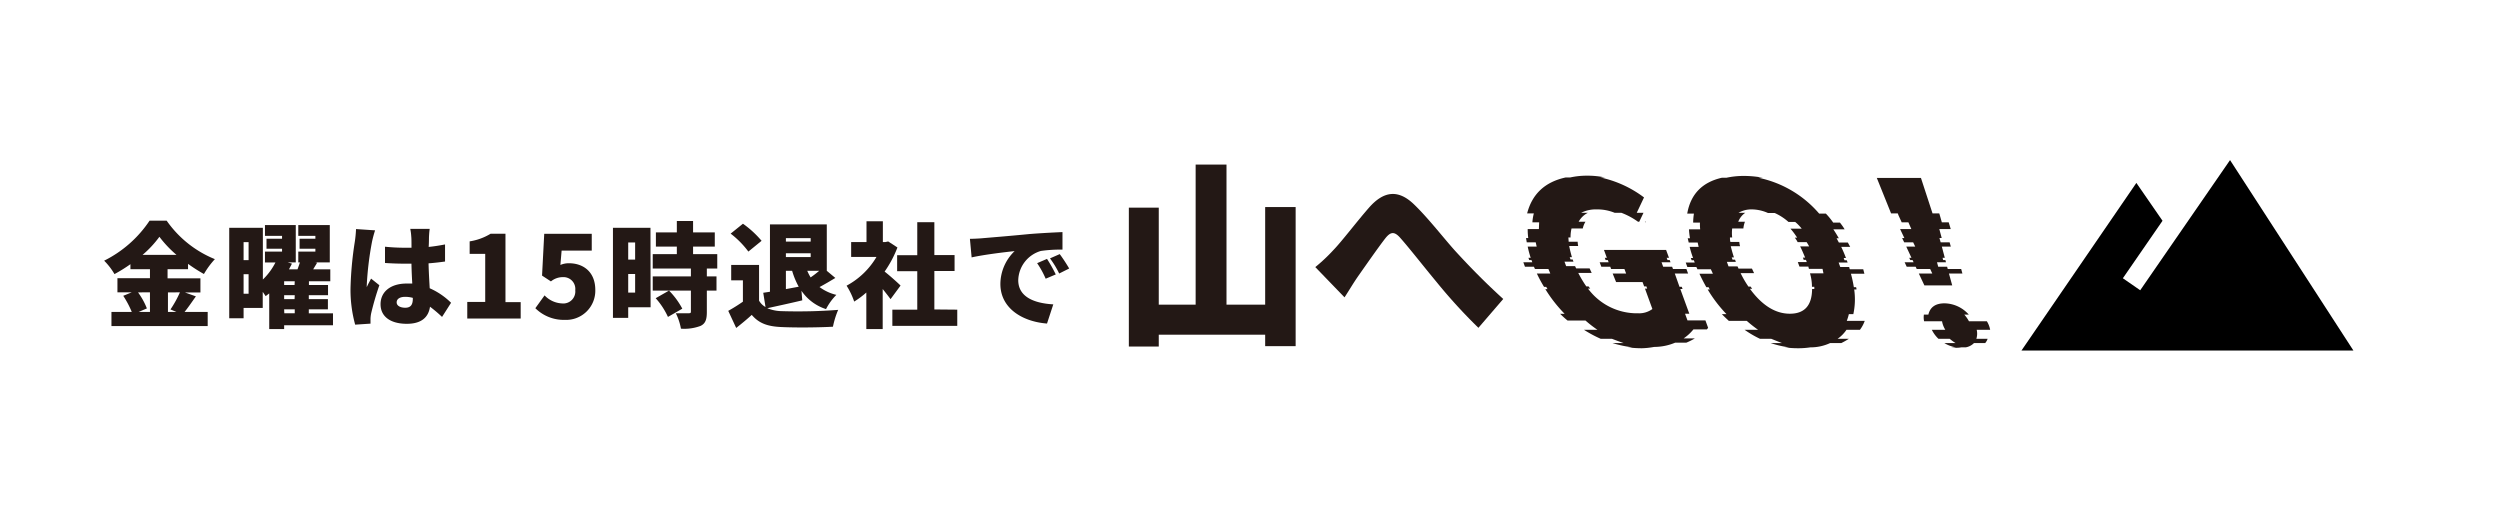 <svg xmlns="http://www.w3.org/2000/svg" viewBox="0 0 585 121.04"><defs><style>.cls-1{fill:none;}.cls-2{fill:#231815;}</style></defs><g id="レイヤー_2" data-name="レイヤー 2"><g id="レイヤー_1-2" data-name="レイヤー 1"><rect class="cls-1" width="585" height="121.04"/><path class="cls-2" d="M45.84,69.35C44.91,70.65,44,72,43.18,73H48.6v3.3H26.08V73h4.76a22.67,22.67,0,0,0-2-3.78l2-.82H27.48v-3.3h7.61V63H30.52V61.82a36.14,36.14,0,0,1-3.73,2.32A15.27,15.27,0,0,0,24.37,61,27.51,27.51,0,0,0,35,51.64h4a25.37,25.37,0,0,0,11.28,9,19.64,19.64,0,0,0-2.56,3.48A37,37,0,0,1,44,61.74V63H39.21v2.13H46.9v3.3H43.26ZM32.3,68.42a16.35,16.35,0,0,1,2.07,3.75L32.43,73h2.66v-4.6Zm9-8.78a26.61,26.61,0,0,1-4-4.23,24.6,24.6,0,0,1-3.94,4.23Zm-2,8.78V73h2l-1.41-.59a24.8,24.8,0,0,0,2.21-4Z"/><path class="cls-2" d="M77.92,76.11H66.49V77H63V68.66c-.27.21-.56.42-.83.64-.18-.27-.42-.62-.69-1v3.75H57v2.42H53.64V53.31h7.87v12.1a14.86,14.86,0,0,0,2.95-4H62V58.87h4v-.66H62.36V55.87H66V55.2H62V52.67h7.21V61.4H67.31l1,.29c-.21.45-.45.88-.69,1.33h2c.21-.56.4-1.12.56-1.62h-.38V58.87h4v-.66h-3.7V55.87h3.7V55.2h-4V52.67h7.37V61.4H73.72l.48.08c-.29.53-.61,1-.91,1.54h4v2.79h-5v.88h4.47v2.39H72.26V70h4.47v2.39H72.26v.93h5.66ZM57,56.66v4.21h1.17V56.66Zm1.17,12.08V64.16H57v4.58Zm10.8-2.93H66.49v.88h2.44Zm0,3.27H66.49V70h2.44Zm-2.44,4.23h2.44v-.93H66.49Z"/><path class="cls-2" d="M87.77,53.9a25.76,25.76,0,0,0-.72,2.68,74,74,0,0,0-1.22,10,4.29,4.29,0,0,0,0,.61c.32-.77.64-1.27,1-2l1.94,1.55a68,68,0,0,0-1.91,6.54,7.92,7.92,0,0,0-.16,1.25c0,.29,0,.77,0,1.2l-3.59.24a30.67,30.67,0,0,1-1.09-8.44,81,81,0,0,1,1-10.93,27.44,27.44,0,0,0,.29-3Zm15.67,20.26a30.77,30.77,0,0,0-2.82-2.39c-.35,2.47-2,4-5.43,4-3.69,0-6.14-1.6-6.14-4.58s2.42-4.84,6.09-4.84c.45,0,.9,0,1.33,0-.08-1.38-.16-3-.19-4.65-.5,0-1,0-1.49,0-1.57,0-3.13-.06-4.7-.16l0-3.81a45.55,45.55,0,0,0,4.71.24c.5,0,1,0,1.49,0,0-1.23,0-2.21-.06-2.69A12.14,12.14,0,0,0,96,53.55h4.55c-.08.51-.13,1.17-.16,1.76s0,1.38-.08,2.47c1.33-.13,2.63-.35,3.83-.58v4c-1.17.16-2.47.32-3.86.42.06,2.4.19,4.29.27,5.83a16.64,16.64,0,0,1,5,3.4ZM96.6,69.7a6.64,6.64,0,0,0-1.78-.24c-1.22,0-2,.47-2,1.3s.93,1.25,2,1.25c1.28,0,1.78-.69,1.78-2.13Z"/><path class="cls-2" d="M109.34,70.65h4.2V59.4H109.9V56.48a13.33,13.33,0,0,0,4.89-1.78h3.49v16h3.56v3.83h-12.5Z"/><path class="cls-2" d="M125.27,72.12l2.16-3A6,6,0,0,0,131.5,71a2.81,2.81,0,0,0,3.11-3.09,2.76,2.76,0,0,0-2.9-3.06,4.35,4.35,0,0,0-2.79,1l-2.08-1.36.51-9.78h11.12v3.93h-7.05L131.13,62a5,5,0,0,1,2-.4c3.35,0,6.17,2,6.17,6.25a6.83,6.83,0,0,1-7.15,7A9.44,9.44,0,0,1,125.27,72.12Z"/><path class="cls-2" d="M152.24,71.9H147v2.48h-3.57V53.31h8.78ZM147,56.74v4h1.62v-4Zm1.62,11.73V64.11H147v4.36Zm16.78-5.64v1.84h2.26V68h-2.26v5c0,1.76-.32,2.72-1.49,3.27a10.8,10.8,0,0,1-4.57.64,13.22,13.22,0,0,0-1.2-3.61c1.12,0,2.55,0,3,0s.53-.08.53-.43V68h-8.93V64.67h8.93V62.83h-8.93V59.46h5.64V57.7h-4.9V54.38h4.9V51.72h3.8v2.66h5.08V57.7h-5.08v1.76h5.66v3.37Zm-9.1,11.33a17.25,17.25,0,0,0-2.87-4.38L156.55,68a18.1,18.1,0,0,1,3.11,4.23Z"/><path class="cls-2" d="M187.73,70.28c-2.79.67-5.72,1.3-8.19,1.84a9.39,9.39,0,0,0,3.46.69,123.22,123.22,0,0,0,13.13-.3,20.38,20.38,0,0,0-1.22,3.94c-3.38.19-8.67.24-12,.08-3.17-.13-5.27-.8-7-2.85-1.09,1-2.2,1.92-3.64,3.06l-1.86-4a40,40,0,0,0,3.43-2.15v-5h-2.74V62h6.52v8.35a3.86,3.86,0,0,0,1.51,1.49l-.53-3.33,1.57-.24V52.51h13.3V63.37l2,1.67c-1.28.77-2.58,1.54-3.7,2.13A10.75,10.75,0,0,0,195.71,69a13.35,13.35,0,0,0-2.42,3.33,11,11,0,0,1-5.75-4.29ZM175.12,58.87a21.24,21.24,0,0,0-4.15-4.2l2.88-2.32a23.22,23.22,0,0,1,4.36,4Zm8.78-3.14v.8h5.8v-.8Zm5.8,4.42v-.88h-5.8v.88Zm-5.8,7.5,3-.56a17.89,17.89,0,0,1-1.54-3.72H183.9Zm5-4.28a10.64,10.64,0,0,0,.79,1.54,22.48,22.48,0,0,0,2-1.54Z"/><path class="cls-2" d="M208.39,70c-.48-.66-1.15-1.51-1.84-2.37V77h-3.83V68.45a20.52,20.52,0,0,1-2.84,2.12,17.09,17.09,0,0,0-1.78-3.72,18,18,0,0,0,7-6.73h-5.93V56.64h3.59V51.77h3.83v4.87h.59l.66-.14L210,57.91a25.91,25.91,0,0,1-3,5.64c1.28,1,3.2,2.74,3.73,3.27ZM224,72.46v3.8H208.81v-3.8h5.83v-9h-4.71V59.72h4.71V52h4v7.68h4.73v3.73h-4.73v9Z"/><path class="cls-2" d="M229.69,55.76c2.47-.21,6.46-.53,11.27-1,2.64-.21,5.75-.37,7.66-.45l0,4.1a32.44,32.44,0,0,0-5.05.31,7.33,7.33,0,0,0-5.3,6.84c0,3.88,3.65,5.4,8.2,5.66L245,75.71c-5.88-.46-10.91-3.65-10.91-9.26a10.75,10.75,0,0,1,3.33-7.69c-2.26.24-6.89.78-10.06,1.47l-.4-4.34C228,55.87,229.18,55.81,229.69,55.76Zm17.36,8.46-2.36,1a21.5,21.5,0,0,0-2-3.64l2.31-1A34.56,34.56,0,0,1,247.05,64.22Zm3.14-1.39L247.85,64a22,22,0,0,0-2.15-3.54l2.28-1A39.1,39.1,0,0,1,250.19,62.83Z"/><path class="cls-2" d="M303.18,48.45V81h-7.13V78.32h-24.9v2.77h-7V48.59h7v22.7h8.63V38.51H287V71.29h9.05V48.45Z"/><path class="cls-2" d="M312,58.53c2-2.06,5.39-6.56,8.35-9.94,3.51-4,6.89-4.22,10.45-.84,3.38,3.23,7.13,8.11,9.75,11,3.05,3.33,6.66,7.08,11.21,11.21l-5.81,6.75a124.11,124.11,0,0,1-9.85-10.79c-2.81-3.37-6.24-7.78-8.44-10.26-1.41-1.6-2.3-1.41-3.52.14-1.64,2.11-4.64,6.42-6.42,8.95-1.13,1.64-2.2,3.47-3.1,4.83l-6.84-7.08A40,40,0,0,0,312,58.53Z"/><path class="cls-2" d="M384.21,81.49a26,26,0,0,1-3.28-.21H382a27.25,27.25,0,0,1-4.68-1h2.62c-.95-.32-1.87-.67-2.74-1h-2.63a28.27,28.27,0,0,1-3.91-2.1h3.15A27.73,27.73,0,0,1,371,75h-4.2a21.31,21.31,0,0,1-1.73-1.57h1.05a33,33,0,0,1-4.52-5.78h.53a2.32,2.32,0,0,1-.3-.52h-.52A31.62,31.62,0,0,1,359.62,64h3.15l-.44-1.05h-3.15l-.24-.53h-2.1l-.38-1.05h2.1l-.19-.52h-.53l-.19-.53h.53a22.8,22.8,0,0,1-.7-2.62h2.1l-.22-1h-2.1l-.17-1h.52a15.36,15.36,0,0,1-.13-2.1h2.62l.06-1.57h-1.58a10.71,10.71,0,0,1,.34-2.1h-1.57q1.77-6.82,9-8.4h1.05a18.25,18.25,0,0,1,4.05-.42,20,20,0,0,1,4.14.42H374.5a25.93,25.93,0,0,1,10.2,4.67L383,49.79h1.58l-1,2.1h1.57l-.05.15-.21-.15H383.3a16.79,16.79,0,0,0-3.91-2.1h-1.57a10.67,10.67,0,0,0-4.23-.79,7.52,7.52,0,0,0-3.59.79h1.57a5.11,5.11,0,0,0-2.17,2.1H371a4.79,4.79,0,0,0-.63,1.57h-2.63a8.55,8.55,0,0,0-.23,2.1H367l.07,1h2.1a7.35,7.35,0,0,0,.12,1h-2.1c.15.81.37,1.68.64,2.62h-.52l.19.53H368l.19.52h-2.1l.39,1.05h2.09l.25.53h3.15l.48,1.05h-3.14a27.6,27.6,0,0,0,1.88,3.15h.52l.4.52h-.52a14.24,14.24,0,0,0,11.76,5.78,5.24,5.24,0,0,0,3.31-1l-1.74-4.78h.52l-.19-.52h-.52l-.37-1h-6.19L377.36,64h3.15l-.39-1.05H377l-.19-.53h-2.1l-.39-1.05h2.1l-.19-.52h-.52l-.19-.53H376l-.67-1.83h14.54l.67,1.83H390l.19.53h.52l.19.52h-2.1l.38,1.05h2.1l.2.53h3.14l.39,1.05H391.9L393,67.11h.53l.19.52h-.53l2.11,5.78h-1l.57,1.57h4.2l.63,1.73-.29.37h-3.15a10.64,10.64,0,0,1-2.28,2.1h2.63a15.34,15.34,0,0,1-2,1H392a12.67,12.67,0,0,1-4.92,1A18.39,18.39,0,0,1,384.21,81.49Z"/><path class="cls-2" d="M420.73,81.49a22,22,0,0,1-3.07-.21h1a22.7,22.7,0,0,1-4.32-1H417c-.85-.32-1.69-.67-2.53-1h-2.63a23.4,23.4,0,0,1-3.59-2.1h3.15a31.33,31.33,0,0,1-2.66-2.1h-4.2l-.39-.37q-.63-.57-1.23-1.2H404a32,32,0,0,1-4.41-5.78h.52a1.94,1.94,0,0,1-.29-.52h-.53q-.87-1.53-1.62-3.15h3.15l-.48-1.05h-3.15a2.21,2.21,0,0,0-.25-.53h-2.1l-.38-1.05h2.1l-.19-.52h-.52l-.2-.53h.53a24.08,24.08,0,0,1-.8-2.62h2.1l-.22-1h-2.1l-.23-1h.53a16.1,16.1,0,0,1-.24-2.1h2.62a11.77,11.77,0,0,1-.05-1.57H396.2a13.92,13.92,0,0,1,.18-2.1h-1.57q1.19-6.82,8.12-8.4H404a18.91,18.91,0,0,1,4.1-.42,23.42,23.42,0,0,1,4.4.42h-1.05a25.53,25.53,0,0,1,14.24,8.4h1.57a17.06,17.06,0,0,1,1.71,2.1h1.58c.4.52.76,1,1.09,1.57H429q.67,1,1.29,2.1h-.53l.54,1h2.1l.54,1h-2.1c.41.84.78,1.71,1.12,2.62h-.53l.19.53h.53l.19.52h-2.1l.38,1.05h2.1a1.87,1.87,0,0,0,.14.53H436l.27,1.05h-3.15a30.27,30.27,0,0,1,.68,3.15h.52a1.19,1.19,0,0,1,.09.52h-.53a16.31,16.31,0,0,1-.2,5.78h-1.05a10.51,10.51,0,0,1-.35,1.2l-.13.37h4.2a7.86,7.86,0,0,1-1.13,2.1h-3.15a8.09,8.09,0,0,1-2.07,2.1h2.63a17.19,17.19,0,0,1-1.77,1h-2.62a10.77,10.77,0,0,1-4.61,1A18.77,18.77,0,0,1,420.73,81.49Zm-1.9-8.08q5.15,0,5.2-5.78h.52l0-.52H424a11.37,11.37,0,0,0-.46-3.15h3.15l-.22-1.05H423.3a2.15,2.15,0,0,1-.13-.53h-2.1l-.38-1.05h2.1l-.2-.52h-.52l-.19-.53h.52c-.38-.94-.76-1.81-1.16-2.62h2.1a9.25,9.25,0,0,0-.59-1h-2.1a5.47,5.47,0,0,0-.52-.84l-.13-.21h.53a17.34,17.34,0,0,0-1.56-2.1h2.63a9.85,9.85,0,0,0-1.52-1.57h-1.57a12.56,12.56,0,0,0-3.23-2.1H413.7A9.46,9.46,0,0,0,410,49a6,6,0,0,0-3.18.79h1.58a4.48,4.48,0,0,0-1.65,2.1h1.57a5.84,5.84,0,0,0-.37,1.57h-2.62a9.09,9.09,0,0,0,0,2.1h-.52l0,.21a3.44,3.44,0,0,0,.1.84H407a5.47,5.47,0,0,0,.17,1H405c.19.81.44,1.68.74,2.62h-.52l.19.53H406l.19.52h-2.1l.38,1.05h2.1a2.77,2.77,0,0,1,.24.53h3.15l.49,1.05h-3.15a23.69,23.69,0,0,0,1.83,3.15h.52l.35.52h-.52Q413.75,73.41,418.83,73.41Z"/><path class="cls-2" d="M456.82,66.79h-6.51L449,64h3.15l-.49-1.05h-3.15l-.24-.53h-2.1l-.49-1.05h2.1l-.24-.52H447l-.24-.53h.52l-1.22-2.62h2.1l-.48-1h-2.1l-.49-1h.53l-1-2.1h2.63l-.68-1.57H445l-.77-1.68-.15-.42h-1.57l-3.34-8.3H449.5l2.71,8.3h1.57c.1.28.3,1,.61,2.1H456l.47,1.57H453.8l.56,2.1h-.53l.28,1h2.1l.28,1h-2.1l.69,2.62h-.52l.13.53h.53l.14.52h-2.1l.28,1.05h2.09l.14.53h3.15L459.2,64h-3.15Zm1,14.59a6.62,6.62,0,0,1-1.2-.1h1.05a7.56,7.56,0,0,1-2.69-1h2.63a10.44,10.44,0,0,1-1.38-1h-2.63a7.39,7.39,0,0,1-1.55-2.1h3.15a7.06,7.06,0,0,1-.49-1,5.08,5.08,0,0,1-.27-1h-4.2a4.45,4.45,0,0,1-.05-1.57h1.05q.62-2.62,3.77-2.63a7.74,7.74,0,0,1,5.68,2.63h-1.05a8.42,8.42,0,0,1,1.1,1.57h4.19a5.66,5.66,0,0,1,.49,1,5.83,5.83,0,0,1,.28,1h-3.15a4.05,4.05,0,0,1-.08,2.1h2.63a2.84,2.84,0,0,1-.57,1h-2.62a3.57,3.57,0,0,1-1.93,1h-1.05A5.8,5.8,0,0,1,457.83,81.38Z"/><polygon points="521.83 37.46 500.81 67.92 496.75 65.11 506.03 51.66 499.91 42.8 473.02 82.03 550.7 82.03 521.83 37.46"/></g></g></svg>